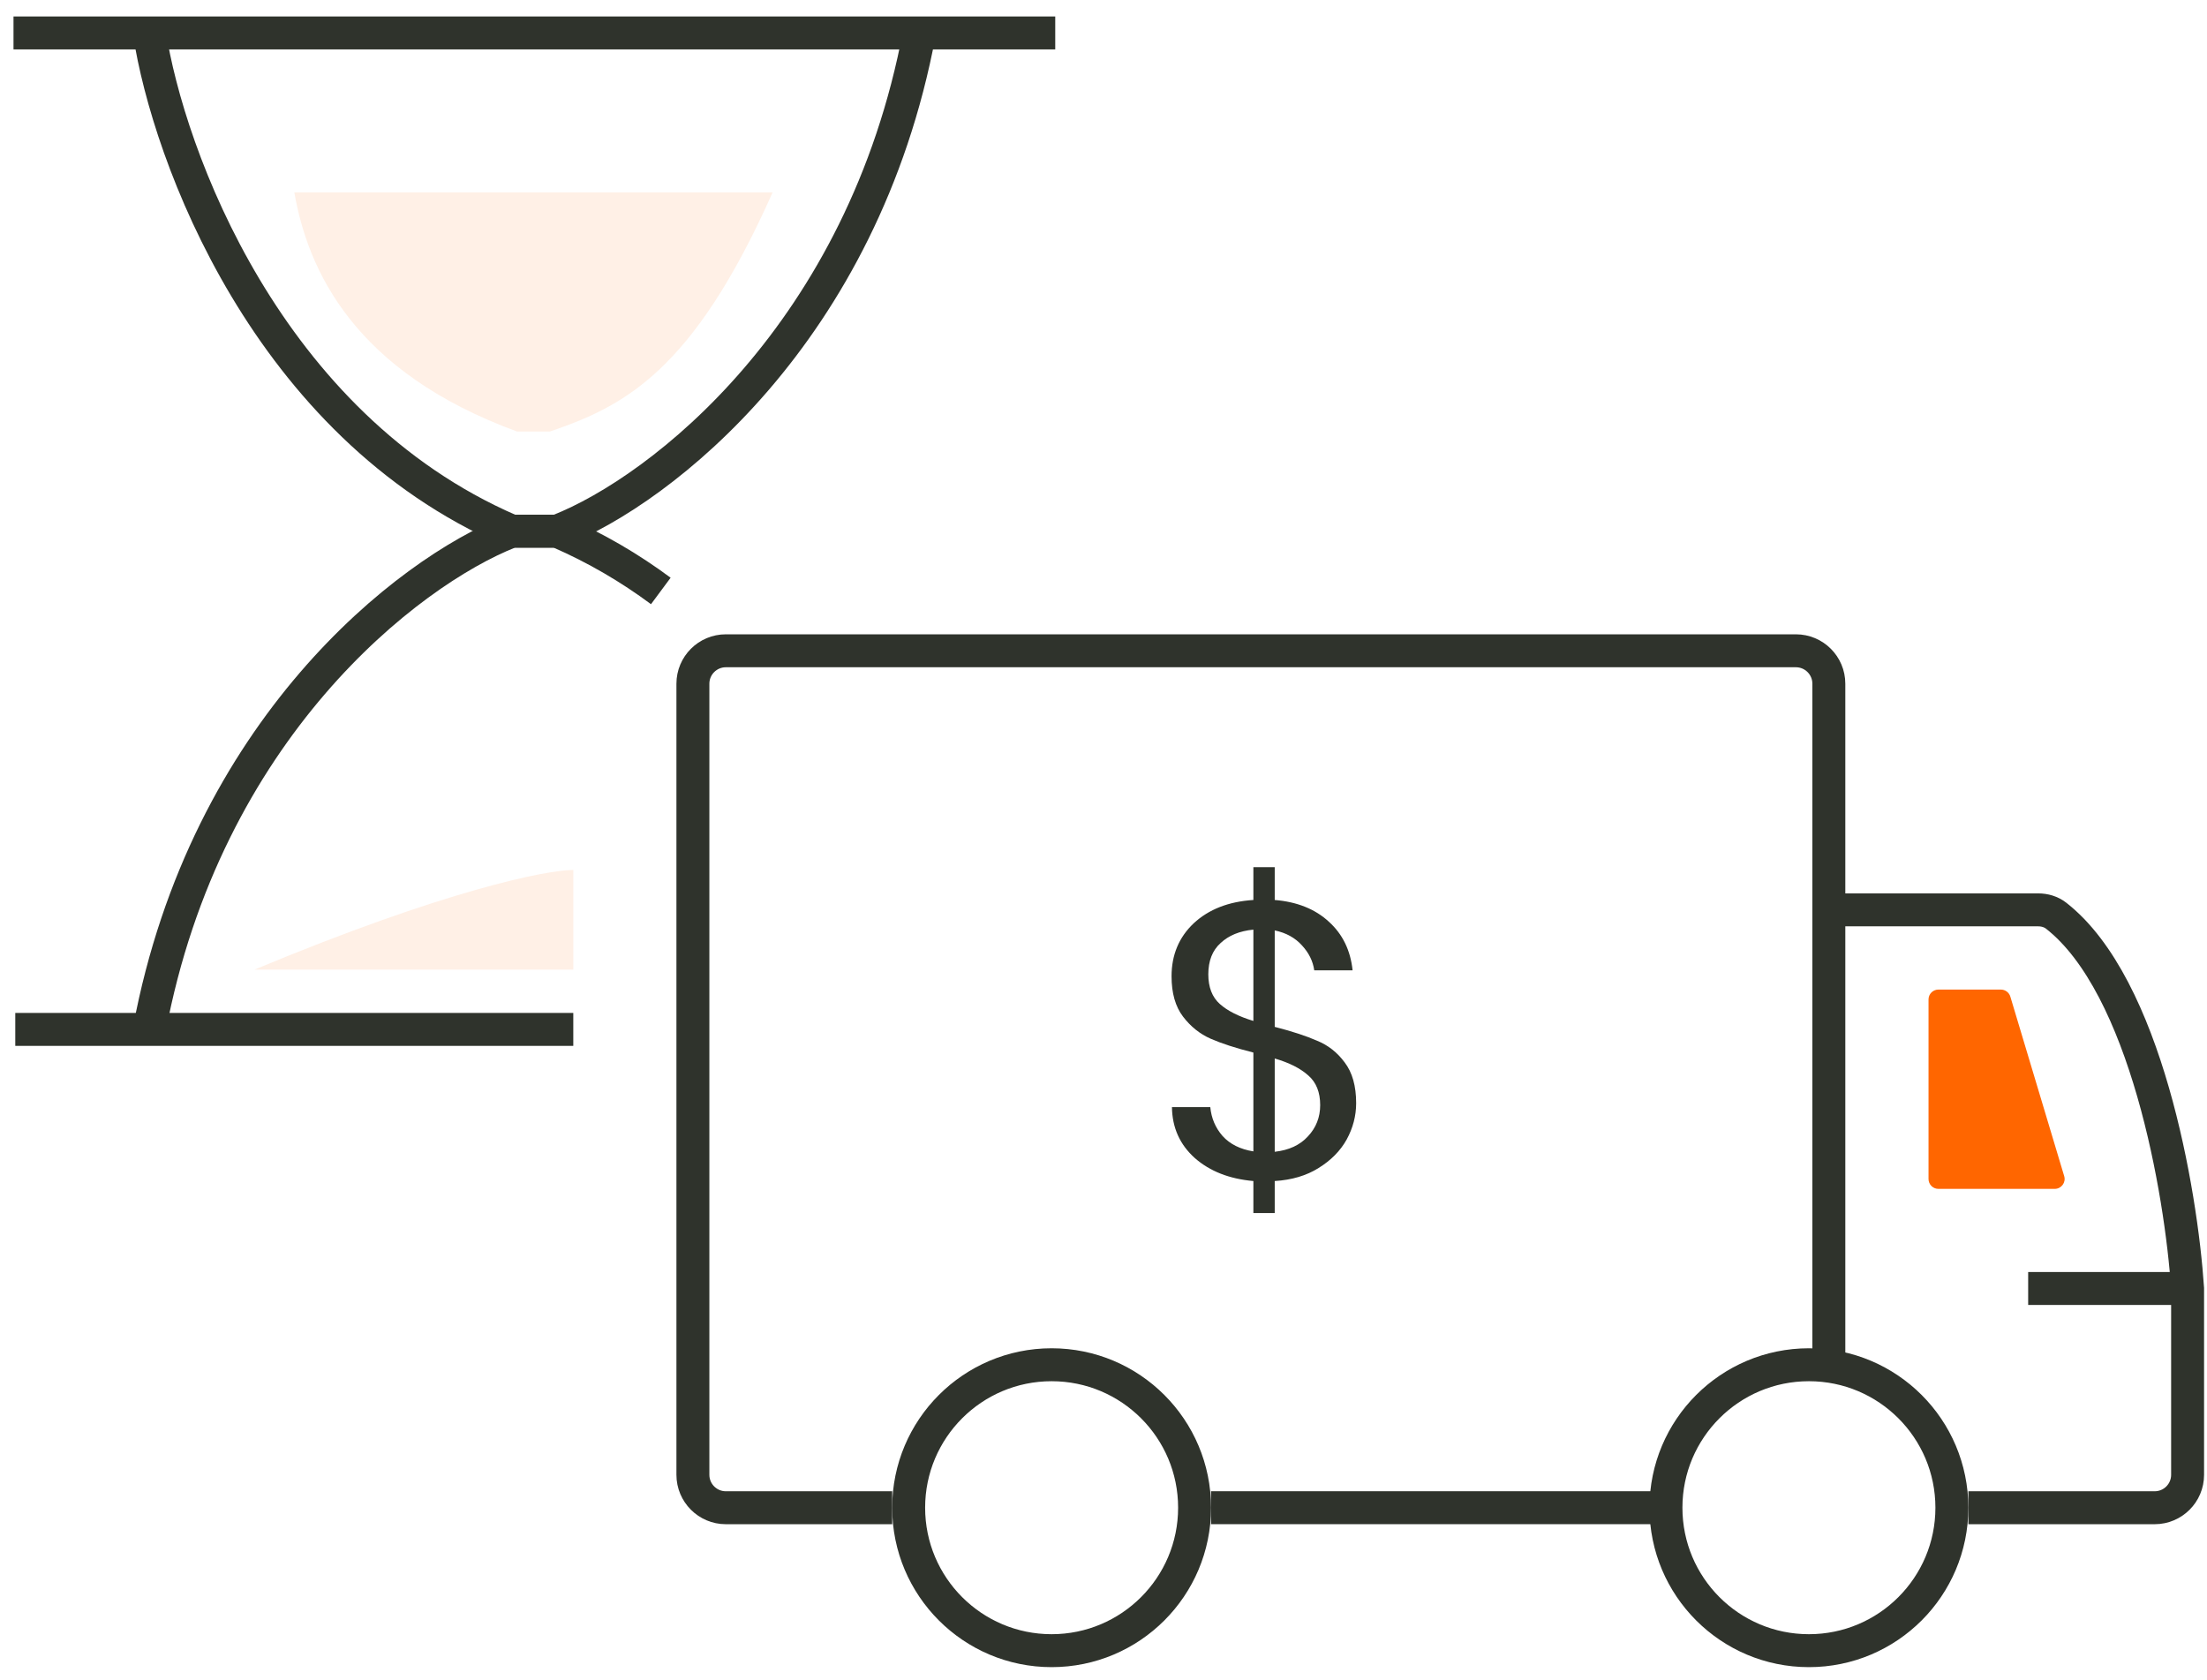 <?xml version="1.0" encoding="UTF-8"?>
<svg xmlns="http://www.w3.org/2000/svg" width="67" height="51" viewBox="0 0 67 51" fill="none">
  <path d="M17.405 29.435H7.725C13.533 27.015 16.598 26.41 17.405 26.41V29.435Z" fill="#FF6600" fill-opacity="0.1"></path>
  <circle cx="31.925" cy="45.77" r="4.34" stroke="#2F332C"></circle>
  <circle cx="54.915" cy="45.77" r="4.34" stroke="#2F332C"></circle>
  <path d="M36.765 45.77H50.681" stroke="#2F332C"></path>
  <path d="M27.085 45.771H22.035C21.483 45.771 21.035 45.323 21.035 44.771V20.756C21.035 20.204 21.483 19.756 22.035 19.756H54.52C55.072 19.756 55.52 20.204 55.52 20.756V41.536" stroke="#2F332C"></path>
  <path d="M59.756 45.771H65.411C65.963 45.771 66.411 45.324 66.411 44.771V39.116C66.215 36.178 65.144 29.928 62.421 27.799C62.265 27.677 62.071 27.621 61.873 27.621H55.521" stroke="#2F332C"></path>
  <path d="M58.546 35.791V30.341C58.546 30.175 58.68 30.041 58.846 30.041H60.742C60.875 30.041 60.992 30.128 61.03 30.255L62.665 35.705C62.723 35.897 62.578 36.091 62.377 36.091H58.846C58.68 36.091 58.546 35.957 58.546 35.791Z" fill="#FF6600"></path>
  <path d="M61.571 39.115H66.411" stroke="#2F332C"></path>
  <path d="M15.697 13.1C10.75 11.285 9.351 8.217 8.935 5.84H23.455C21.035 11.285 18.936 12.336 16.694 13.1H15.697Z" fill="#FF6600" fill-opacity="0.1"></path>
  <path d="M4.536 1C5.108 4.705 8.096 12.899 15.479 16.101C15.517 16.117 15.557 16.125 15.598 16.125H16.855C16.892 16.125 16.927 16.119 16.962 16.105C20.072 14.879 26.202 10.105 27.911 1" stroke="#2F332C"></path>
  <path d="M4.535 31.25C6.245 22.145 12.375 17.371 15.485 16.145C15.519 16.131 15.554 16.125 15.591 16.125L16.849 16.125C16.89 16.125 16.93 16.133 16.967 16.149C18.099 16.64 19.128 17.248 20.061 17.94" stroke="#2F332C"></path>
  <path d="M0.41 1H32.035" stroke="#2F332C"></path>
  <path d="M17.404 31.25L0.464 31.25" stroke="#2F332C"></path>
  <path d="M41.17 33.489C41.17 33.873 41.074 34.241 40.882 34.593C40.69 34.937 40.406 35.225 40.03 35.457C39.662 35.689 39.218 35.821 38.698 35.853V36.825H38.05V35.853C37.322 35.789 36.73 35.557 36.274 35.157C35.818 34.749 35.586 34.233 35.578 33.609H36.742C36.774 33.945 36.898 34.237 37.114 34.485C37.338 34.733 37.65 34.889 38.05 34.953V31.953C37.514 31.817 37.082 31.677 36.754 31.533C36.426 31.389 36.146 31.165 35.914 30.861C35.682 30.557 35.566 30.149 35.566 29.637C35.566 28.989 35.79 28.453 36.238 28.029C36.694 27.605 37.298 27.369 38.05 27.321V26.325H38.698V27.321C39.378 27.377 39.926 27.597 40.342 27.981C40.758 28.357 40.998 28.849 41.062 29.457H39.898C39.858 29.177 39.734 28.925 39.526 28.701C39.318 28.469 39.042 28.317 38.698 28.245V31.173C39.226 31.309 39.654 31.449 39.982 31.593C40.318 31.729 40.598 31.949 40.822 32.253C41.054 32.557 41.17 32.969 41.17 33.489ZM36.682 29.577C36.682 29.969 36.798 30.269 37.03 30.477C37.262 30.685 37.602 30.857 38.05 30.993V28.221C37.634 28.261 37.302 28.397 37.054 28.629C36.806 28.853 36.682 29.169 36.682 29.577ZM38.698 34.965C39.13 34.917 39.466 34.761 39.706 34.497C39.954 34.233 40.078 33.917 40.078 33.549C40.078 33.157 39.958 32.857 39.718 32.649C39.478 32.433 39.138 32.261 38.698 32.133V34.965Z" fill="#2F332C"></path>
</svg>
